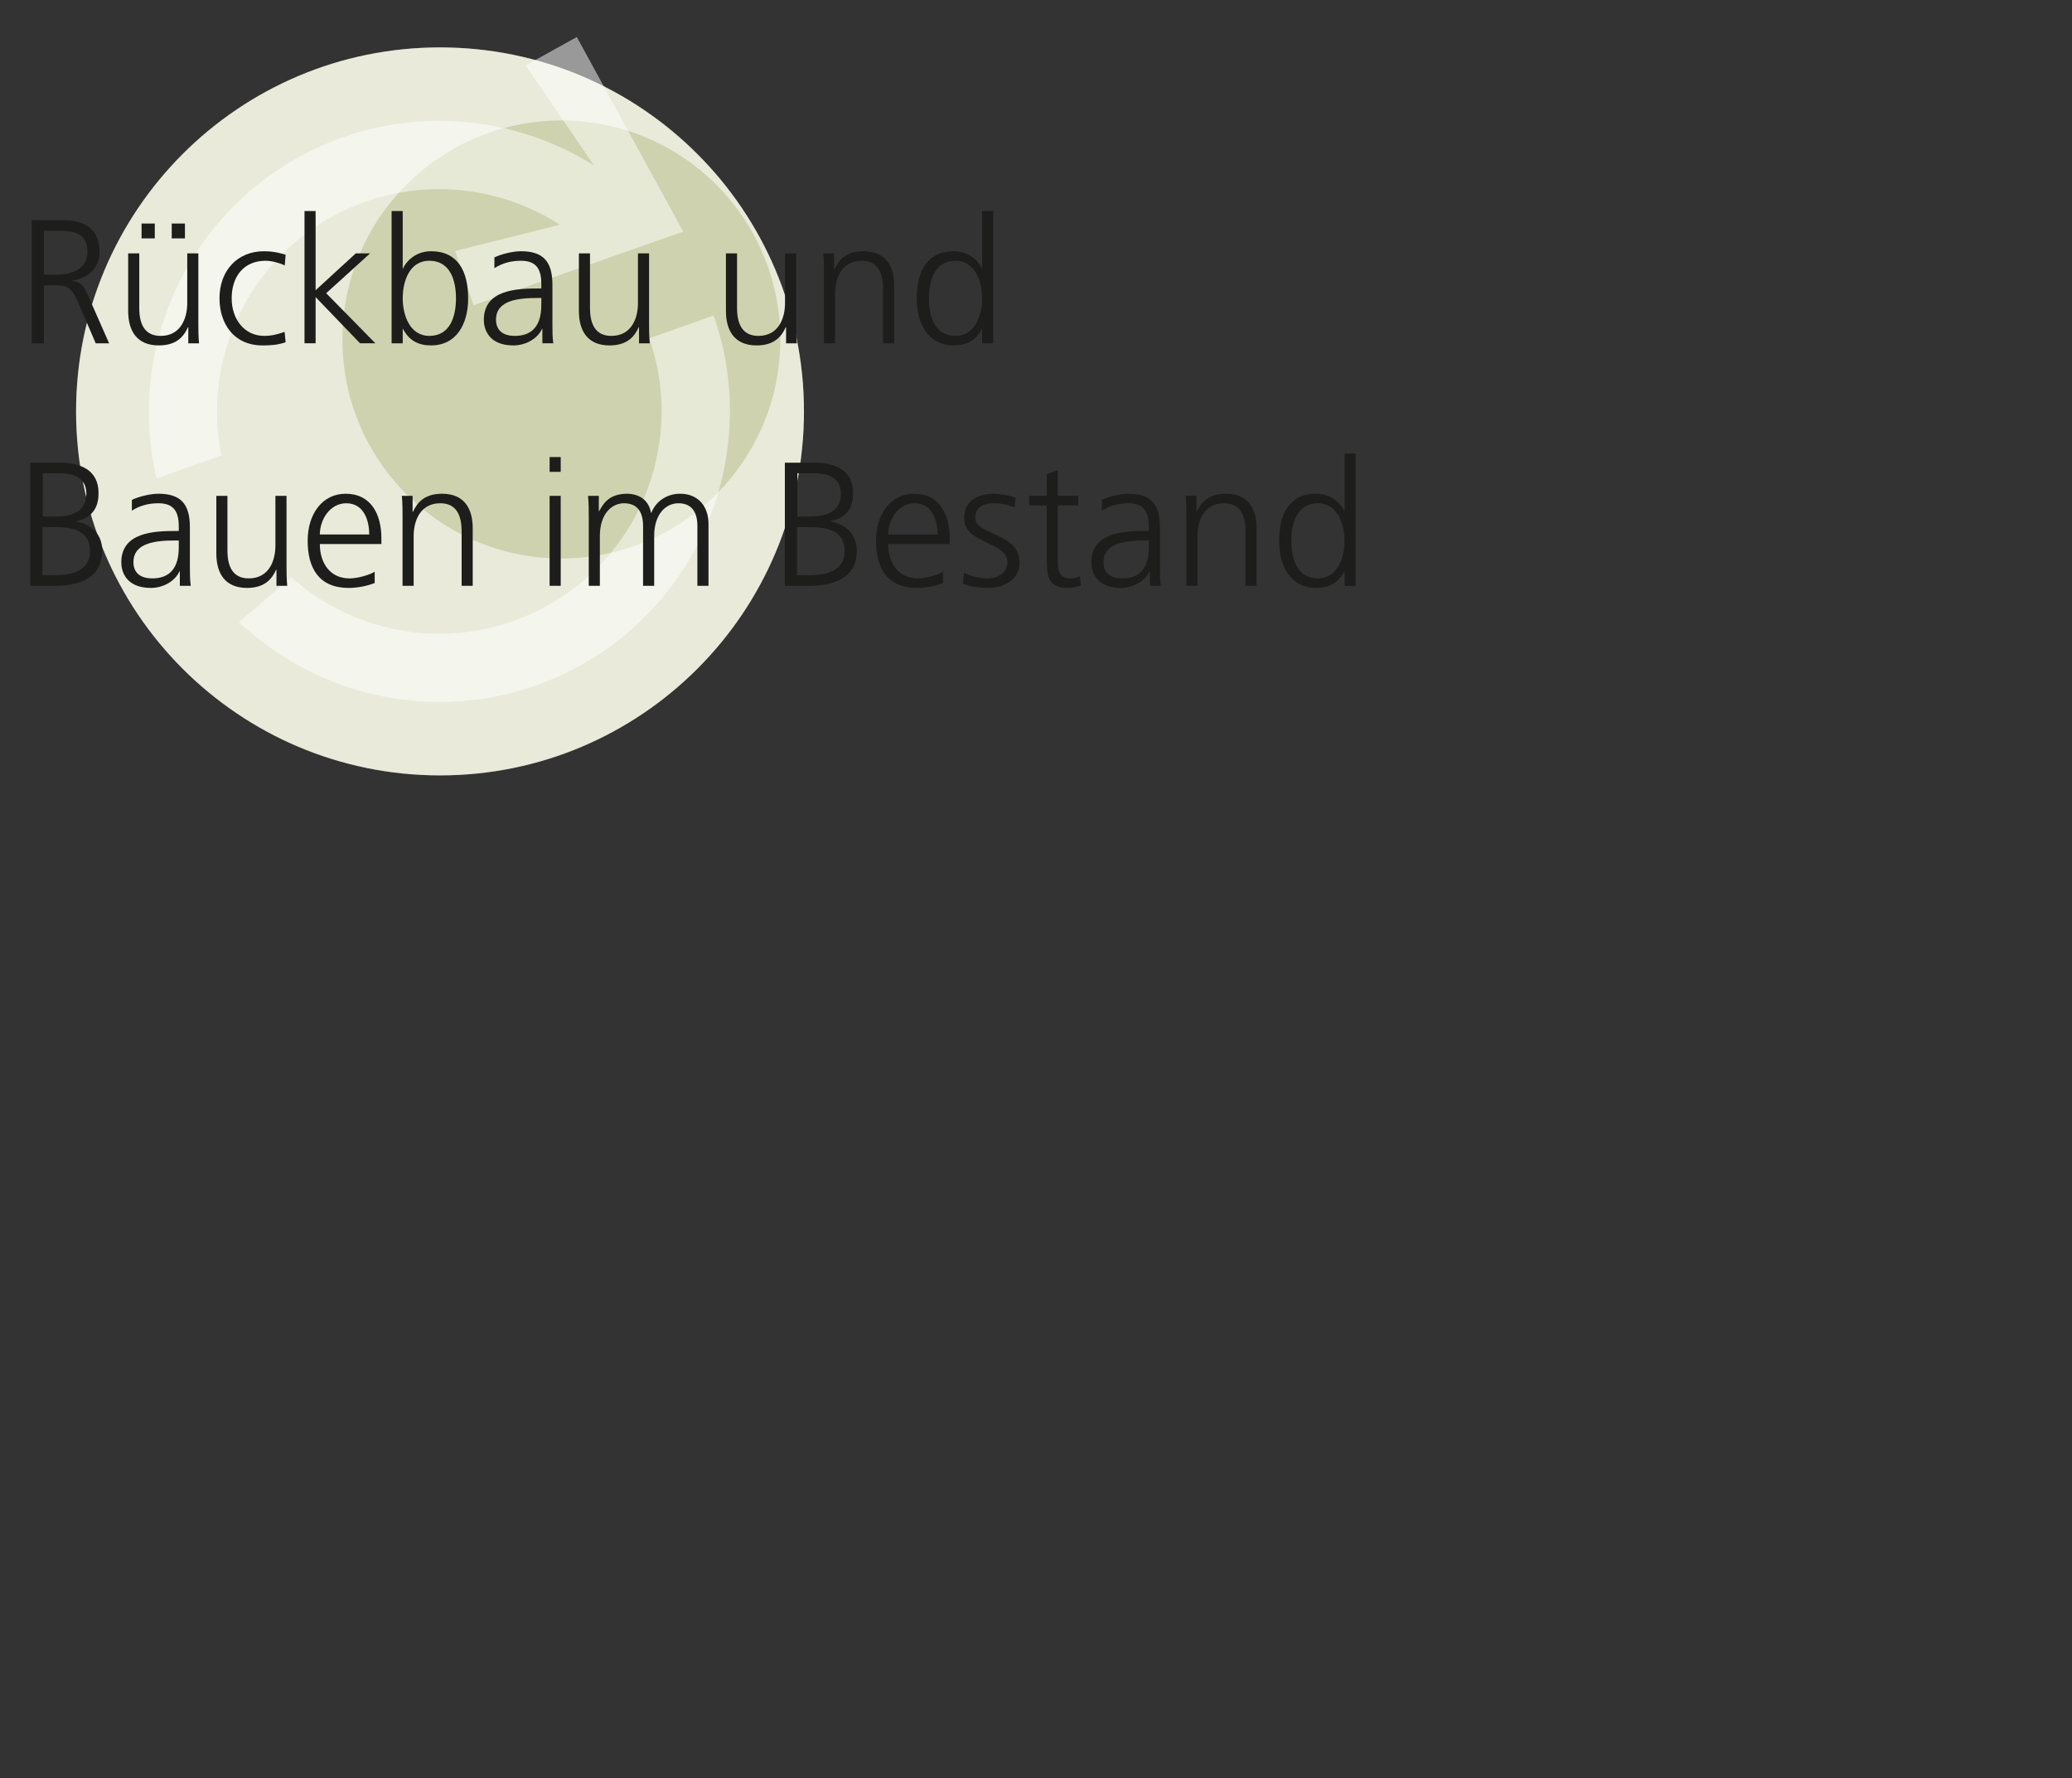 <?xml version="1.0" encoding="utf-8"?>
<!-- Generator: Adobe Illustrator 26.1.0, SVG Export Plug-In . SVG Version: 6.00 Build 0)  -->
<svg version="1.1" id="Ebene_1" xmlns="http://www.w3.org/2000/svg" xmlns:xlink="http://www.w3.org/1999/xlink" x="0px" y="0px"
	 viewBox="0 0 282 242" enable-background="new 0 0 282 242" xml:space="preserve">
<rect x="0" y="0" width="282" height="242" fill="#333333" stroke="none"/>
<rect x="-0.017" y="0.09" opacity="0.8" fill="none" width="282" height="242"/>
<g>
	<path fill="#FFFFFF" d="M109.42,55.985c0,27.355-22.177,49.533-49.533,49.533c-27.357,0-49.533-22.178-49.533-49.533
		c0-27.357,22.176-49.534,49.533-49.534C87.243,6.451,109.42,28.628,109.42,55.985z"/>
	<path opacity="0.2" fill="#919948" d="M109.42,55.985c0,27.355-22.177,49.533-49.533,49.533c-27.357,0-49.533-22.178-49.533-49.533
		c0-27.357,22.176-49.534,49.533-49.534C87.243,6.451,109.42,28.628,109.42,55.985z"/>
	<path opacity="0.3" fill="#919948" d="M106.201,46.197c0,16.457-13.342,29.799-29.8,29.799S46.6,62.654,46.6,46.197
		c0-16.459,13.343-29.8,29.801-29.8S106.201,29.738,106.201,46.197z"/>
	<path opacity="0.5" fill="#FFFFFF" d="M39.652,78.561c9.475,8.459,23.667,10.319,35.267,3.621
		c12.79-7.384,18.146-22.7,13.444-36.147l8.764-3.099c6.172,17.59-0.828,37.634-17.561,47.295
		c-15.547,8.976-34.656,6.194-47.03-5.588L39.652,78.561z M61.934,34.15l2.521,7.387l28.531-10.017L78.507,5.04l-6.969,3.858
		l9.309,13.618c-12.011-7.543-27.693-8.355-40.831-0.769c-15.472,8.933-22.602,26.832-18.713,43.371l8.827-3.144
		c-2.501-12.384,2.987-25.513,14.533-32.179c10.166-5.869,22.323-5.166,31.55,0.79L61.934,34.15z"/>
</g>
<g>
	<g>
		<path fill="#1D1D1B" d="M4.314,29.965h4.32c2.976,0,4.92,1.272,4.92,4.345c0,2.16-1.656,3.601-3.72,3.864v0.048
			c1.344,0.168,1.632,0.888,2.16,2.017l2.856,6.48h-1.824l-2.424-5.665c-0.96-2.16-1.68-2.231-3.264-2.231H5.971v7.896H4.314V29.965
			z M5.971,37.382h1.752c1.944,0,4.176-0.744,4.176-3.072c0-2.736-1.944-2.904-4.224-2.904H5.971V37.382z"/>
		<path fill="#1D1D1B" d="M26.995,43.838c0,0.937,0,1.896,0.096,2.881h-1.464v-2.185h-0.048c-0.504,1.104-1.416,2.473-3.96,2.473
			c-3.024,0-4.176-2.017-4.176-4.705v-7.824h1.512v7.44c0,2.305,0.816,3.792,2.904,3.792c2.761,0,3.625-2.424,3.625-4.464v-6.769
			h1.512V43.838z M19.267,30.421h1.8v2.017h-1.8V30.421z M23.371,30.421h1.8v2.017h-1.8V30.421z"/>
		<path fill="#1D1D1B" d="M38.755,36.109c-0.816-0.359-1.8-0.624-2.616-0.624c-2.952,0-4.608,2.137-4.608,5.112
			c0,2.784,1.68,5.112,4.44,5.112c0.96,0,1.848-0.216,2.76-0.552l0.144,1.416c-1.032,0.36-1.992,0.433-3.145,0.433
			c-3.936,0-5.856-3.001-5.856-6.409c0-3.768,2.424-6.408,6.049-6.408c1.464,0,2.52,0.336,2.952,0.48L38.755,36.109z"/>
		<path fill="#1D1D1B" d="M41.442,28.717h1.512v10.777l5.473-5.017h1.944l-5.977,5.425l6.697,6.816h-2.088l-6.048-6.289v6.289
			h-1.512V28.717z"/>
		<path fill="#1D1D1B" d="M53.298,28.717h1.512v7.825h0.048c0.216-0.601,1.417-2.353,3.816-2.353c3.6,0,5.041,2.688,5.041,6.408
			c0,3.625-1.68,6.409-5.041,6.409c-1.752,0-3-0.672-3.816-2.232H54.81v1.944h-1.512V28.717z M58.435,35.485
			c-2.761,0-3.625,2.881-3.625,5.112c0,2.232,0.936,5.112,3.625,5.112c2.88,0,3.624-2.735,3.624-5.112
			C62.059,38.222,61.314,35.485,58.435,35.485z"/>
		<path fill="#1D1D1B" d="M73.818,44.75h-0.048c-0.672,1.465-2.376,2.257-3.888,2.257c-3.48,0-4.033-2.353-4.033-3.457
			c0-4.104,4.369-4.296,7.537-4.296h0.288V38.63c0-2.088-0.744-3.145-2.785-3.145c-1.272,0-2.472,0.288-3.6,1.008v-1.464
			c0.936-0.456,2.52-0.84,3.6-0.84c3.024,0,4.296,1.368,4.296,4.561v5.4c0,0.984,0,1.729,0.12,2.568h-1.488V44.75z M73.675,40.55
			h-0.433c-2.616,0-5.736,0.265-5.736,2.952c0,1.608,1.152,2.208,2.544,2.208c3.552,0,3.625-3.096,3.625-4.416V40.55z"/>
		<path fill="#1D1D1B" d="M88.339,43.838c0,0.937,0,1.896,0.096,2.881h-1.464v-2.185h-0.048c-0.504,1.104-1.417,2.473-3.96,2.473
			c-3.024,0-4.176-2.017-4.176-4.705v-7.824h1.512v7.44c0,2.305,0.816,3.792,2.904,3.792c2.76,0,3.625-2.424,3.625-4.464v-6.769
			h1.512V43.838z"/>
		<path fill="#1D1D1B" d="M108.354,43.838c0,0.937,0,1.896,0.096,2.881h-1.464v-2.185h-0.048c-0.504,1.104-1.416,2.473-3.96,2.473
			c-3.024,0-4.177-2.017-4.177-4.705v-7.824h1.512v7.44c0,2.305,0.816,3.792,2.904,3.792c2.76,0,3.625-2.424,3.625-4.464v-6.769
			h1.512V43.838z"/>
		<path fill="#1D1D1B" d="M112.146,37.357c0-0.936,0-1.896-0.096-2.88h1.464v2.185h0.048c0.504-1.104,1.416-2.473,3.96-2.473
			c3.024,0,4.176,2.017,4.176,4.704v7.825h-1.512v-7.44c0-2.305-0.816-3.793-2.904-3.793c-2.76,0-3.624,2.425-3.624,4.465v6.769
			h-1.512V37.357z"/>
		<path fill="#1D1D1B" d="M135.187,46.719h-1.512v-1.944h-0.048c-0.816,1.561-2.064,2.232-3.816,2.232
			c-3.36,0-5.041-2.784-5.041-6.409c0-3.72,1.44-6.408,5.041-6.408c2.4,0,3.6,1.752,3.816,2.353h0.048v-7.825h1.512V46.719z
			 M130.05,45.71c2.688,0,3.625-2.88,3.625-5.112c0-2.231-0.937-5.112-3.625-5.112c-2.88,0-3.625,2.736-3.625,5.112
			C126.426,42.975,127.17,45.71,130.05,45.71z"/>
		<path fill="#1D1D1B" d="M4.122,62.965h3.984c2.736,0,5.305,0.912,5.305,4.129c0,2.136-0.984,3.408-3.048,3.816v0.048
			c2.112,0.384,3.552,1.776,3.552,3.984c0,3.648-2.976,4.776-6.457,4.776H4.122V62.965z M5.778,78.278h1.729
			c2.232,0,4.752-0.6,4.752-3.265c0-2.976-2.568-3.288-5.016-3.288H5.778V78.278z M5.826,70.286h1.849
			c1.752,0,4.08-0.456,4.08-3.121c0-2.424-2.232-2.76-3.648-2.76h-2.28V70.286z"/>
		<path fill="#1D1D1B" d="M24.475,77.75h-0.048c-0.672,1.465-2.376,2.257-3.888,2.257c-3.48,0-4.032-2.353-4.032-3.457
			c0-4.104,4.368-4.296,7.537-4.296h0.288V71.63c0-2.088-0.744-3.145-2.784-3.145c-1.272,0-2.473,0.288-3.601,1.008v-1.464
			c0.936-0.456,2.521-0.84,3.601-0.84c3.024,0,4.296,1.368,4.296,4.561v5.4c0,0.984,0,1.729,0.12,2.568h-1.488V77.75z M24.331,73.55
			h-0.432c-2.616,0-5.737,0.265-5.737,2.952c0,1.608,1.152,2.208,2.544,2.208c3.552,0,3.625-3.096,3.625-4.416V73.55z"/>
		<path fill="#1D1D1B" d="M38.995,76.838c0,0.937,0,1.896,0.096,2.881h-1.464v-2.185h-0.048c-0.504,1.104-1.416,2.473-3.96,2.473
			c-3.024,0-4.176-2.017-4.176-4.705v-7.824h1.512v7.44c0,2.305,0.816,3.792,2.904,3.792c2.761,0,3.625-2.424,3.625-4.464v-6.769
			h1.512V76.838z"/>
		<path fill="#1D1D1B" d="M50.995,79.335c-1.056,0.432-2.424,0.672-3.552,0.672c-4.057,0-5.569-2.736-5.569-6.409
			c0-3.744,2.064-6.408,5.161-6.408c3.457,0,4.873,2.784,4.873,6.072v0.769H43.53c0,2.592,1.392,4.68,4.032,4.68
			c1.104,0,2.712-0.456,3.433-0.911V79.335z M50.251,72.734c0-2.137-0.864-4.249-3.12-4.249c-2.232,0-3.601,2.232-3.601,4.249
			H50.251z"/>
		<path fill="#1D1D1B" d="M54.786,70.357c0-0.936,0-1.896-0.096-2.88h1.464v2.185h0.048c0.504-1.104,1.417-2.473,3.96-2.473
			c3.024,0,4.176,2.017,4.176,4.704v7.825h-1.512v-7.44c0-2.305-0.816-3.793-2.904-3.793c-2.76,0-3.625,2.425-3.625,4.465v6.769
			h-1.512V70.357z"/>
		<path fill="#1D1D1B" d="M76.314,64.213h-1.512v-2.016h1.512V64.213z M74.802,67.478h1.512v12.241h-1.512V67.478z"/>
		<path fill="#1D1D1B" d="M94.915,79.719v-8.137c0-1.729-0.648-3.097-2.592-3.097c-1.656,0-3.289,1.416-3.289,4.465v6.769h-1.512
			v-8.137c0-1.729-0.648-3.097-2.592-3.097c-1.656,0-3.288,1.416-3.288,4.465v6.769H80.13v-9.361c0-0.936,0-1.896-0.096-2.88h1.464
			v2.064l0.048,0.023c0.48-0.84,1.2-2.376,3.816-2.376c1.08,0,2.856,0.456,3.24,2.592h0.048c0.552-1.439,1.992-2.592,3.913-2.592
			c2.472,0,3.864,1.729,3.864,4.104v8.425H94.915z"/>
		<path fill="#1D1D1B" d="M106.818,62.965h3.984c2.736,0,5.304,0.912,5.304,4.129c0,2.136-0.984,3.408-3.048,3.816v0.048
			c2.112,0.384,3.552,1.776,3.552,3.984c0,3.648-2.976,4.776-6.456,4.776h-3.336V62.965z M108.474,78.278h1.729
			c2.232,0,4.752-0.6,4.752-3.265c0-2.976-2.568-3.288-5.017-3.288h-1.464V78.278z M108.522,70.286h1.848
			c1.752,0,4.08-0.456,4.08-3.121c0-2.424-2.232-2.76-3.648-2.76h-2.28V70.286z"/>
		<path fill="#1D1D1B" d="M128.347,79.335c-1.056,0.432-2.424,0.672-3.553,0.672c-4.056,0-5.568-2.736-5.568-6.409
			c0-3.744,2.064-6.408,5.161-6.408c3.456,0,4.873,2.784,4.873,6.072v0.769h-8.377c0,2.592,1.392,4.68,4.032,4.68
			c1.104,0,2.712-0.456,3.433-0.911V79.335z M127.603,72.734c0-2.137-0.864-4.249-3.12-4.249c-2.232,0-3.601,2.232-3.601,4.249
			H127.603z"/>
		<path fill="#1D1D1B" d="M131.202,77.942c0.912,0.456,2.016,0.768,3.192,0.768c1.44,0,2.712-0.792,2.712-2.184
			c0-2.904-5.881-2.448-5.881-6.001c0-2.424,1.968-3.336,3.984-3.336c0.648,0,1.944,0.144,3.024,0.552l-0.144,1.32
			c-0.792-0.36-1.872-0.576-2.712-0.576c-1.56,0-2.64,0.48-2.64,2.04c0,2.28,6.024,1.992,6.024,6.001c0,2.592-2.424,3.48-4.272,3.48
			c-1.176,0-2.353-0.145-3.433-0.576L131.202,77.942z"/>
		<path fill="#1D1D1B" d="M146.754,68.773h-2.784v7.921c0,1.104,0.408,2.016,1.632,2.016c0.576,0,0.961-0.119,1.393-0.287
			l0.096,1.248c-0.359,0.144-1.104,0.336-1.848,0.336c-2.688,0-2.784-1.849-2.784-4.081v-7.152h-2.4v-1.296h2.4v-2.952l1.512-0.528
			v3.48h2.784V68.773z"/>
		<path fill="#1D1D1B" d="M156.498,77.75h-0.048c-0.672,1.465-2.376,2.257-3.889,2.257c-3.48,0-4.032-2.353-4.032-3.457
			c0-4.104,4.368-4.296,7.537-4.296h0.287V71.63c0-2.088-0.744-3.145-2.784-3.145c-1.271,0-2.472,0.288-3.6,1.008v-1.464
			c0.936-0.456,2.52-0.84,3.6-0.84c3.024,0,4.297,1.368,4.297,4.561v5.4c0,0.984,0,1.729,0.12,2.568h-1.488V77.75z M156.354,73.55
			h-0.432c-2.616,0-5.736,0.265-5.736,2.952c0,1.608,1.152,2.208,2.544,2.208c3.553,0,3.624-3.096,3.624-4.416V73.55z"/>
		<path fill="#1D1D1B" d="M161.465,70.357c0-0.936,0-1.896-0.096-2.88h1.465v2.185h0.048c0.504-1.104,1.416-2.473,3.96-2.473
			c3.024,0,4.177,2.017,4.177,4.704v7.825h-1.513v-7.44c0-2.305-0.816-3.793-2.904-3.793c-2.76,0-3.624,2.425-3.624,4.465v6.769
			h-1.513V70.357z"/>
		<path fill="#1D1D1B" d="M184.506,79.719h-1.512v-1.944h-0.048c-0.816,1.561-2.064,2.232-3.816,2.232
			c-3.36,0-5.04-2.784-5.04-6.409c0-3.72,1.439-6.408,5.04-6.408c2.4,0,3.601,1.752,3.816,2.353h0.048v-7.825h1.512V79.719z
			 M179.37,78.71c2.688,0,3.624-2.88,3.624-5.112c0-2.231-0.937-5.112-3.624-5.112c-2.881,0-3.625,2.736-3.625,5.112
			C175.745,75.975,176.489,78.71,179.37,78.71z"/>
	</g>
</g>
</svg>
